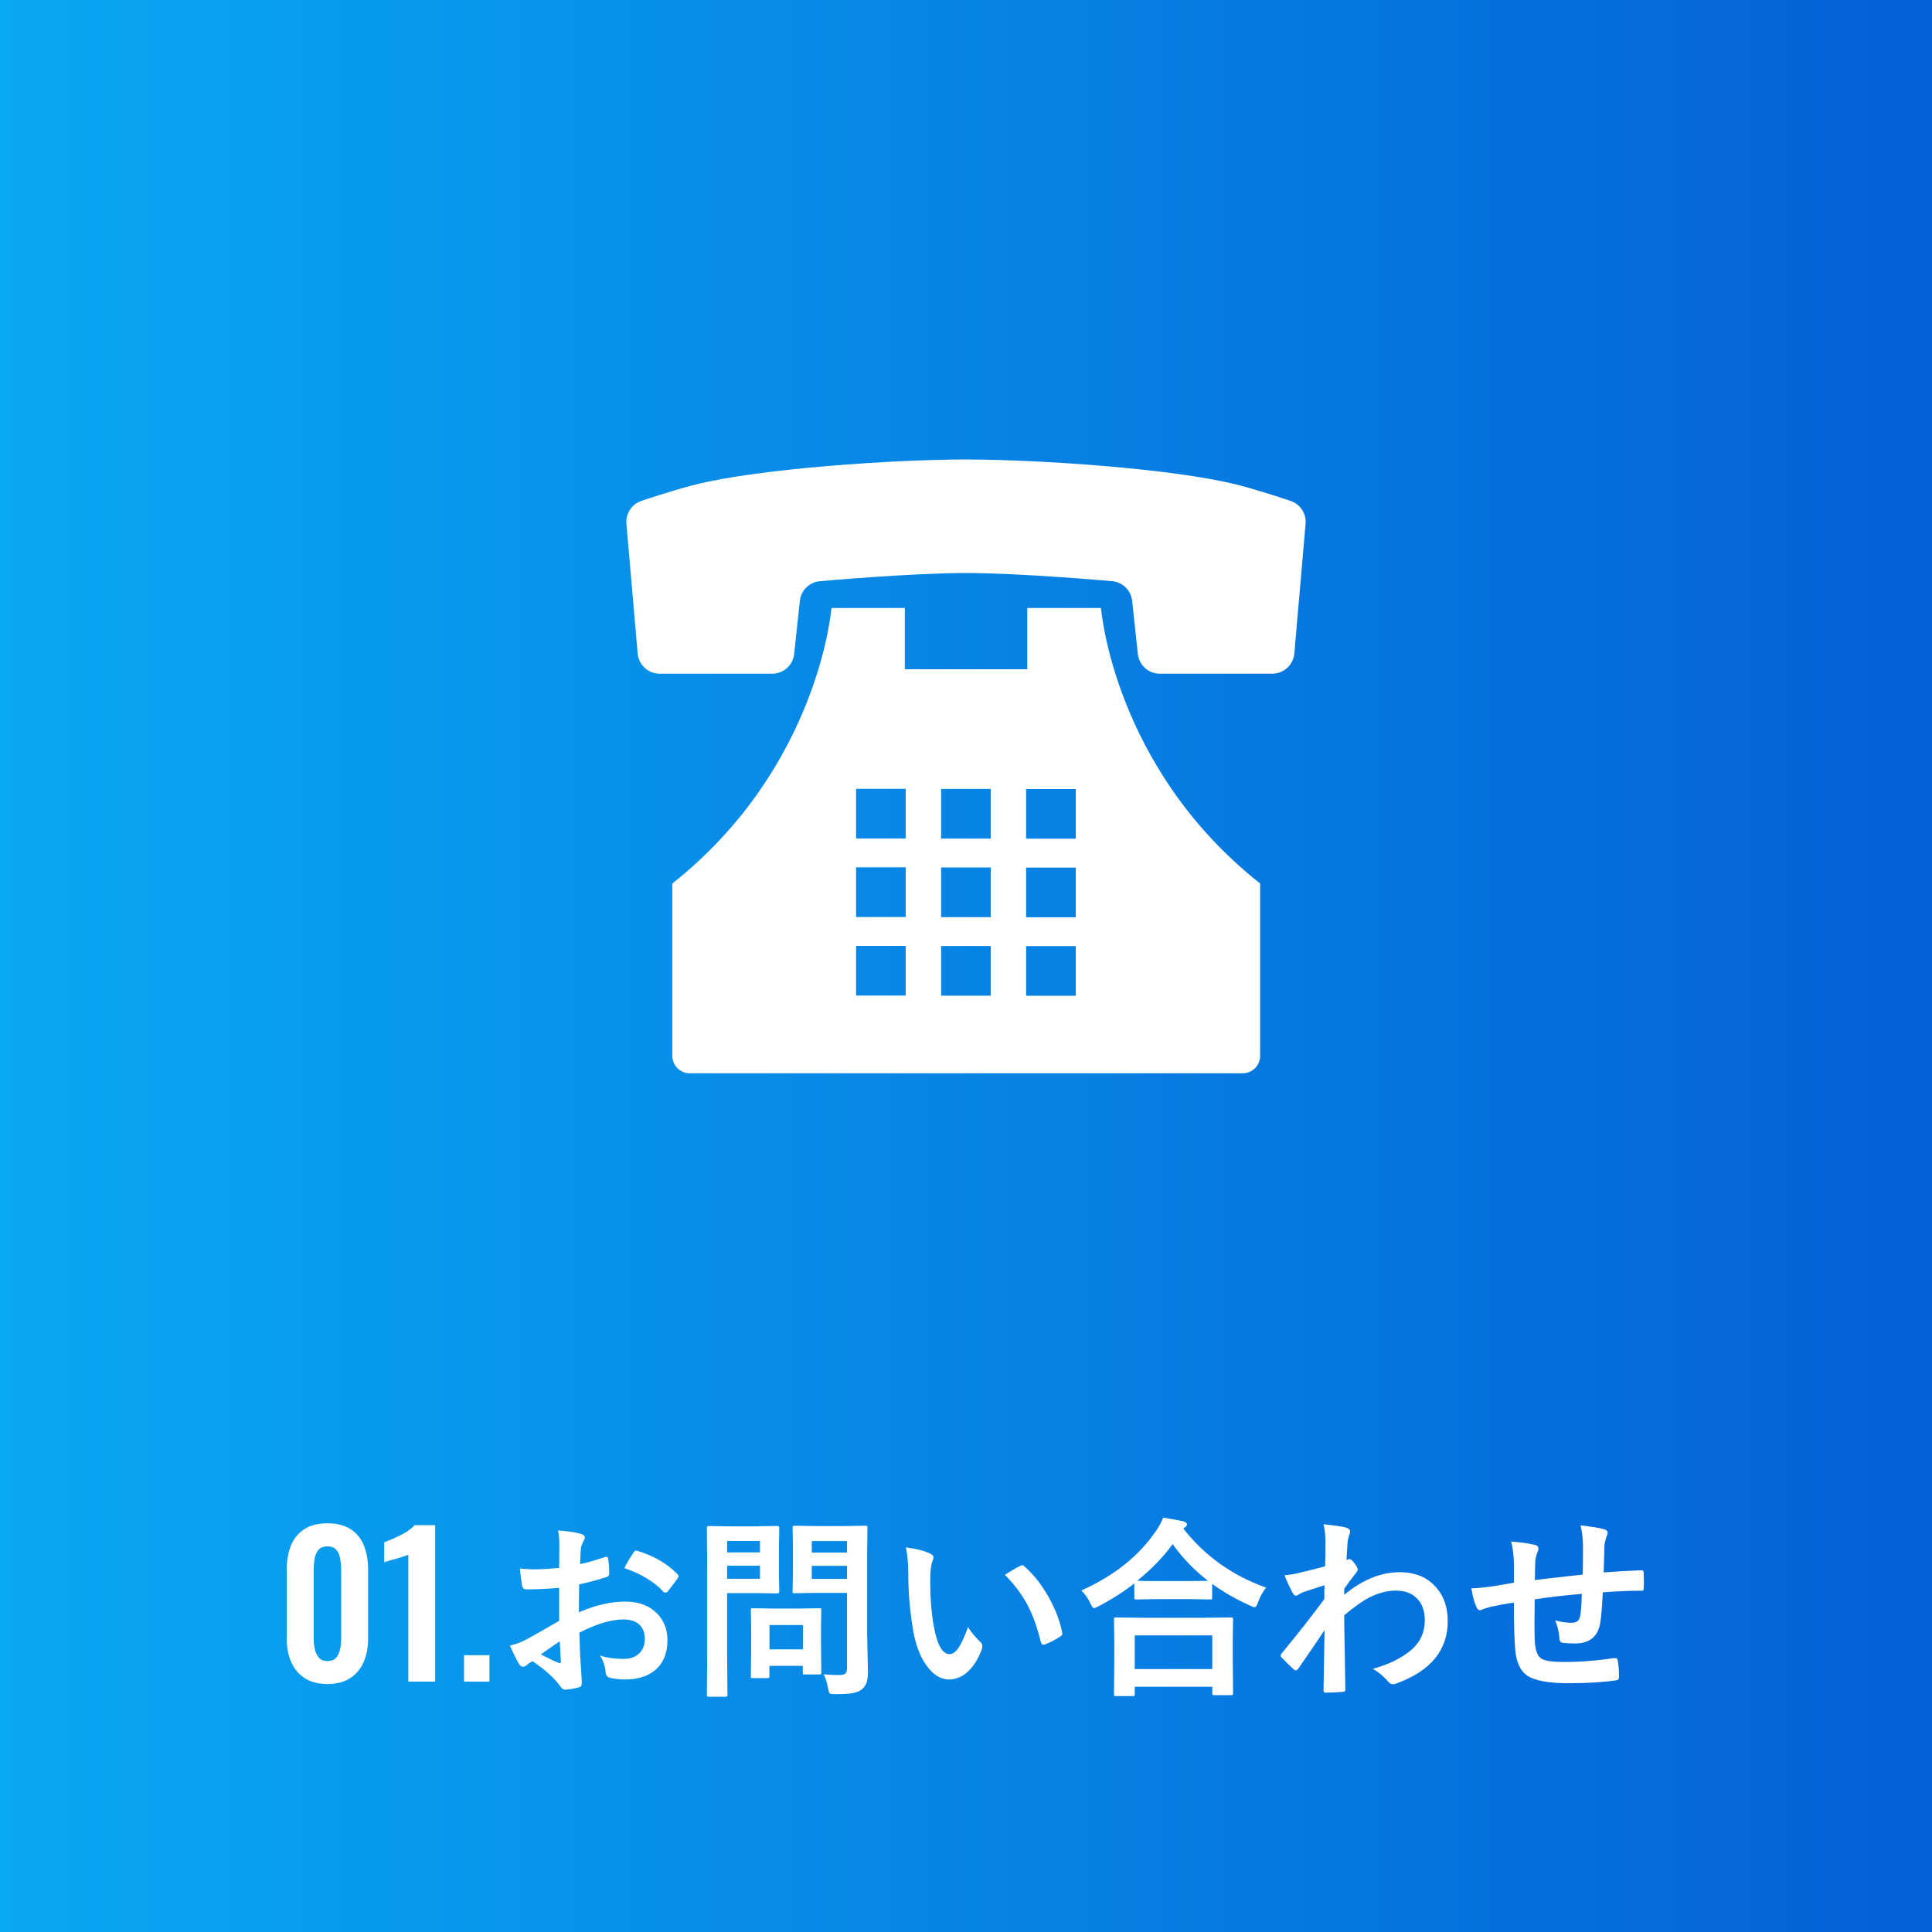 <?xml version="1.0" encoding="UTF-8"?><svg id="_レイヤー_2" xmlns="http://www.w3.org/2000/svg" width="170" height="170" xmlns:xlink="http://www.w3.org/1999/xlink" viewBox="0 0 170 170"><rect x="0" y="0" width="170" height="170" fill="#333333" stroke="none"/><defs><style>.cls-1{fill:#fff;}.cls-2{fill:url(#_名称未設定グラデーション_6);}</style><linearGradient id="_名称未設定グラデーション_6" x1="0" y1="85" x2="170" y2="85" gradientUnits="userSpaceOnUse"><stop offset="0" stop-color="#09a8f2"/><stop offset="1" stop-color="#0460d7"/></linearGradient></defs><g id="_コンテンツ"><rect class="cls-2" width="170" height="170"/><path class="cls-1" d="m28.82,148.18c-.8,0-1.47-.17-2-.51-.53-.34-.92-.81-1.19-1.41-.27-.6-.4-1.29-.4-2.07v-6.1c0-.8.13-1.51.38-2.12s.65-1.08,1.17-1.42c.53-.34,1.2-.51,2.03-.51s1.5.17,2.03.51c.53.34.92.81,1.17,1.42.25.61.38,1.31.38,2.12v6.1c0,.78-.13,1.47-.4,2.07-.27.6-.66,1.07-1.19,1.41-.53.34-1.19.51-2,.51Zm0-2.02c.35,0,.61-.11.78-.32.17-.22.28-.48.34-.78.06-.31.08-.61.08-.9v-6.04c0-.32-.03-.63-.08-.94-.05-.31-.16-.58-.33-.79s-.44-.32-.8-.32-.63.11-.8.32c-.17.21-.28.48-.33.79-.05.31-.08.63-.08.94v6.04c0,.29.03.59.09.9.06.31.18.57.35.78.17.21.43.32.77.32Z"/><path class="cls-1" d="m35.93,147.97v-11.17c-.07.03-.2.08-.4.15s-.42.13-.65.2c-.24.06-.46.12-.65.18s-.34.1-.42.13v-1.75c.16-.06.36-.14.6-.24.24-.1.49-.22.76-.35.27-.13.52-.27.75-.43.23-.16.42-.32.57-.49h1.8v13.77h-2.35Z"/><path class="cls-1" d="m40.83,147.97v-2.33h2.24v2.33h-2.24Z"/><path class="cls-1" d="m49.2,137.98l.02-1.94c0-.57-.04-1.03-.12-1.37.82.05,1.5.15,2.02.3.23.06.34.17.34.32,0,.07-.03.16-.1.27-.13.24-.21.46-.24.66-.03.33-.06.8-.08,1.41.6-.12,1.33-.33,2.18-.62.04-.02.08-.03.12-.03.1,0,.16.06.17.18.07.43.1.87.1,1.32,0,.14-.07.23-.22.28-.9.29-1.71.5-2.43.65l-.03,2.46c1.51-.65,2.91-.96,4.18-.94,1.14.01,2.05.37,2.72,1.06.6.62.9,1.39.9,2.33,0,1.16-.37,2.05-1.11,2.66-.65.53-1.51.8-2.57.8-.5,0-.97-.05-1.39-.15-.25-.07-.37-.24-.37-.52-.06-.56-.23-1.04-.51-1.44.61.2,1.32.3,2.12.3.55,0,1-.16,1.34-.48.33-.32.5-.74.5-1.27,0-.59-.19-1.03-.56-1.33-.32-.26-.76-.39-1.31-.39-1.1,0-2.39.39-3.89,1.16.02.72.04,1.4.07,2.04.09,1.32.14,2.06.14,2.21,0,.19,0,.31-.02.37-.03.1-.11.16-.23.19-.42.12-.84.19-1.25.21-.11,0-.25-.1-.42-.34-.51-.7-1.31-1.43-2.42-2.17-.21.12-.39.24-.54.37-.08.08-.18.12-.29.12-.14,0-.26-.09-.37-.28-.17-.28-.43-.8-.78-1.58.55-.13,1.07-.33,1.56-.6.51-.28,1.44-.81,2.77-1.58v-2.9c-1.13.09-2.09.13-2.86.13-.24,0-.38-.12-.41-.36-.04-.27-.11-.76-.19-1.48.37.05.81.08,1.33.08.49,0,1.21-.04,2.16-.13Zm.05,6.44c-.72.49-1.27.87-1.66,1.15.59.31,1.12.57,1.59.76.04.01.07.02.09.02.06,0,.08-.03.08-.1,0-.02,0-.03,0-.05-.01-.17-.03-.48-.05-.91-.02-.44-.04-.73-.05-.87Zm5.69-6.44c.19-.4.45-.85.78-1.33.09-.14.16-.21.22-.21.02,0,.04,0,.07,0,1.47.43,2.67,1.12,3.6,2.07.07.07.1.13.1.18,0,.02-.02.08-.07.17-.09.14-.25.36-.48.65-.25.32-.4.51-.44.56-.03.04-.09.06-.18.06-.08,0-.14-.02-.16-.06-.8-.88-1.95-1.58-3.44-2.09Z"/><path class="cls-1" d="m66.7,134.3l1.7-.03c.11,0,.17.06.17.19l-.03,1.69v2.21l.03,1.66c0,.13-.06.19-.17.19l-1.7-.03h-2.72v5.3l.03,3.62c0,.09-.01.14-.03.17-.02.02-.07.03-.15.03h-1.45c-.08,0-.13,0-.15-.03-.02-.02-.03-.07-.03-.16l.03-3.62v-7.36l-.03-3.65c0-.09.01-.15.03-.17.02-.02.07-.03.16-.03l1.98.03h2.33Zm.17,1.29h-2.89v1.01h2.89v-1.01Zm0,3.33v-1.15h-2.89v1.15h2.89Zm.63,8.74h-1.24c-.09,0-.15,0-.17-.03-.02-.02-.02-.06-.02-.14l.03-2.77v-1.23l-.03-1.79c0-.09.01-.15.03-.17.02-.02.07-.02.16-.02l1.8.03h2.22l1.8-.03c.09,0,.15,0,.17.03.02.02.02.07.02.16l-.03,1.47v1.31l.03,2.66c0,.09,0,.15-.03.17-.02.02-.07.03-.16.03h-1.24c-.1,0-.16,0-.18-.03-.02-.02-.02-.08-.02-.17v-.56h-2.94v.92c0,.08,0,.13-.03.14-.02.01-.08.02-.18.02Zm.21-4.67v2.14h2.94v-2.14h-2.94Zm4.74,4.32c.42.06.88.08,1.38.08.29,0,.49-.05.58-.16.08-.09.12-.26.12-.51v-6.56h-2.72l-1.87.03c-.1,0-.16,0-.18-.03-.02-.02-.02-.07-.02-.16l.03-1.53v-2.48l-.03-1.54c0-.09.01-.15.04-.17.02-.02.08-.03.17-.03l1.87.03h2.45l1.87-.03c.09,0,.15.01.17.03.02.02.02.08.02.16l-.03,2.26v6.97l.07,3.38c0,.44-.04.78-.12,1-.07.21-.2.4-.37.56-.2.18-.48.3-.83.37-.33.06-.84.09-1.54.09-.29,0-.46-.03-.51-.07-.04-.04-.09-.19-.14-.45-.08-.46-.21-.88-.39-1.26Zm2.08-11.71h-3.1v1.01h3.1v-1.01Zm-3.1,3.33h3.1v-1.15h-3.1v1.15Z"/><path class="cls-1" d="m79.71,136.16c.92.11,1.64.3,2.16.56.18.08.27.19.27.31,0,.1-.05.26-.14.47-.1.31-.15.87-.15,1.67,0,1.41.1,2.7.31,3.88.29,1.67.76,2.5,1.39,2.5.29,0,.56-.2.82-.6.23-.35.5-.94.81-1.77.29.45.65.89,1.09,1.31.12.11.17.23.17.37,0,.08-.02.17-.05.27-.34.91-.79,1.6-1.34,2.06-.47.39-.98.59-1.54.59-.75,0-1.43-.43-2.03-1.29-.56-.81-.94-1.85-1.15-3.14-.27-1.62-.41-3.26-.41-4.95,0-.86-.07-1.6-.21-2.22Zm8.71,2.41c.56-.35,1-.62,1.34-.78.09-.04.16-.07.19-.07.06,0,.12.03.18.1.84.73,1.57,1.67,2.2,2.82.56,1.01.94,2.01,1.13,3,.01.04.02.07.02.1,0,.1-.07.19-.2.27-.5.32-.94.55-1.33.68-.06.02-.1.03-.15.03-.11,0-.18-.07-.21-.21-.32-1.33-.73-2.47-1.25-3.42-.49-.88-1.13-1.72-1.92-2.52Z"/><path class="cls-1" d="m111.41,139.69c-.3.38-.54.81-.71,1.29-.09.29-.2.44-.31.44-.08,0-.22-.05-.41-.15-1.23-.55-2.34-1.19-3.32-1.9v1.19c0,.09-.01.14-.03.16-.02.02-.07.02-.15.02l-1.92-.03h-2.64l-1.92.03c-.09,0-.14,0-.17-.03-.02-.02-.02-.07-.02-.15v-1.23c-.95.74-2,1.41-3.15,2.01-.23.11-.36.17-.39.17-.09,0-.2-.14-.32-.42-.21-.44-.48-.82-.8-1.14,2.87-1.29,5.05-3.02,6.54-5.2.3-.43.52-.84.66-1.21.82.13,1.42.24,1.78.32.2.07.31.16.31.27,0,.1-.06.19-.17.26-.07.04-.11.08-.14.12,1.89,2.41,4.31,4.13,7.26,5.18Zm-11.77,9.55h-1.44c-.09,0-.14,0-.16-.03-.02-.02-.02-.07-.02-.15l.03-3.02v-1.47l-.03-2.06c0-.09.01-.14.03-.16.02-.02.07-.03.15-.03l2.33.03h5.45l2.32-.03c.1,0,.16.01.18.03.02.02.02.07.02.15l-.03,1.8v1.67l.03,3c0,.09-.01.14-.04.16-.02.02-.07.03-.16.03h-1.44c-.09,0-.15-.01-.17-.03s-.02-.07-.02-.15v-.56h-6.82v.65c0,.09-.01.14-.04.16-.02.02-.08.02-.17.02Zm.21-5.34v2.96h6.82v-2.96h-6.82Zm.24-4.81c.27.02.88.03,1.83.03h2.64l1.74-.02c-1.19-.91-2.23-1.99-3.12-3.23-.82,1.14-1.86,2.21-3.1,3.21Z"/><path class="cls-1" d="m116.46,134.12c1,.11,1.65.2,1.97.29.24.07.37.19.37.36,0,.06-.02.14-.06.24-.07.18-.13.42-.17.73,0,.12-.02.35-.04.69-.02.3-.03.58-.05.84l.14-.05s.08-.03.12-.03c.13,0,.28.13.46.39.18.24.27.42.27.53,0,.09-.1.25-.29.47-.34.43-.64.84-.9,1.22v.53c1.61-1.33,3.24-1.99,4.88-1.99,1.37,0,2.44.45,3.22,1.35.68.77,1.01,1.76,1.01,2.96,0,2.56-1.51,4.39-4.52,5.48-.09.04-.19.07-.29.07-.17,0-.32-.08-.44-.24-.36-.43-.81-.8-1.34-1.12,1.4-.38,2.54-.94,3.42-1.69.77-.69,1.15-1.54,1.15-2.56,0-.87-.25-1.54-.75-2-.44-.42-1.04-.63-1.78-.63-.8,0-1.59.21-2.39.63-.63.33-1.35.85-2.17,1.54,0,.86.02,2.01.05,3.43.03,1.56.04,2.59.05,3.1,0,.14-.07.21-.22.21-.5.04-1,.07-1.51.07-.13,0-.19-.06-.19-.18v-.06c.02-1.31.05-3.06.09-5.26-.77,1.15-1.54,2.28-2.3,3.37-.09.11-.17.17-.23.17-.06,0-.12-.03-.19-.1-.36-.32-.71-.66-1.04-1.02-.07-.05-.1-.11-.1-.19,0-.07.03-.13.1-.2,1.52-1.85,2.77-3.44,3.74-4.77,0-.59,0-1,.02-1.21-.97.3-1.62.52-1.94.63-.09.04-.22.11-.37.2-.09.06-.16.09-.19.09-.13,0-.24-.1-.34-.31-.27-.52-.5-1.01-.68-1.49.37-.03.76-.09,1.15-.18.74-.17,1.54-.37,2.42-.61.02-.49.03-1.22.03-2.22,0-.51-.06-1.01-.17-1.48Z"/><path class="cls-1" d="m139.27,138.55c.01-.56.02-1.36.02-2.39,0-.73-.07-1.38-.22-1.94,1.03.12,1.72.23,2.07.34.22.06.32.17.32.32,0,.09-.04.2-.11.34-.1.33-.16.58-.17.76-.02.7-.04,1.5-.07,2.38,1.16-.09,2.26-.15,3.32-.19.13,0,.2.06.2.17.01.37.02.64.02.81,0,.21,0,.4-.02.59,0,.11-.01.18-.04.21-.03.02-.09.02-.17.02-1.06,0-2.19.05-3.39.14-.06,1.22-.12,2.09-.21,2.61-.18,1.26-.92,1.89-2.22,1.89-.46,0-.82-.02-1.05-.05-.23-.02-.34-.16-.34-.44-.03-.53-.16-1.04-.37-1.54.5.14.98.21,1.44.21.26,0,.45-.06.56-.17.12-.11.19-.3.23-.56.06-.47.1-1.07.12-1.81-1.41.11-2.79.27-4.15.48-.01,1.04-.02,1.72-.02,2.05,0,.73.01,1.32.04,1.79.06.74.26,1.21.61,1.4.32.18.97.27,1.94.27,1.41,0,2.87-.11,4.4-.34h.1c.14,0,.22.07.24.22.07.35.11.83.11,1.43,0,.18-.07.28-.22.3-1.12.17-2.55.26-4.27.26s-3.03-.24-3.67-.73c-.55-.42-.88-1.16-.97-2.21-.08-.86-.12-2.24-.12-4.15-.69.09-1.37.22-2.06.37-.33.09-.59.17-.76.25-.07.03-.13.05-.18.05-.1,0-.19-.08-.27-.23-.22-.45-.37-1.02-.47-1.7.4,0,1-.06,1.82-.17.18-.02.51-.08.97-.16.46-.08.78-.14.95-.17v-1.82c-.03-.69-.11-1.29-.24-1.8.84.07,1.52.16,2.04.29.24.04.36.16.36.36,0,.08-.04.2-.11.36-.09.24-.15.49-.17.75,0,.15-.01.42-.02.81,0,.37-.01.64-.02.82.33-.04,1.73-.21,4.2-.48Z"/><g id="_アートワーク_148"><path class="cls-1" d="m113.51,44.06s-2.54-.87-4.62-1.4c-5.71-1.45-17.72-2.23-23.89-2.23s-18.18.78-23.89,2.23c-2.08.53-4.62,1.4-4.62,1.4-.88.27-1.45,1.11-1.37,2.03l.99,11.42c.09,1,.93,1.77,1.94,1.77h9.9c.99,0,1.83-.75,1.93-1.74l.5-4.67c.1-.93.84-1.65,1.77-1.73,0,0,8-.72,12.85-.72s12.85.72,12.85.72c.93.08,1.67.8,1.77,1.73l.5,4.67c.11.99.94,1.74,1.93,1.74h9.9c1.01,0,1.85-.77,1.94-1.77l.99-11.42c.08-.92-.49-1.76-1.37-2.03Z"/><path class="cls-1" d="m96.85,53.5h-6.46v5.39h-10.77v-5.39h-6.46s-1.08,14-14,24.24v15.17c0,.84.68,1.53,1.53,1.53h48.66c.84,0,1.53-.68,1.53-1.53v-15.17c-12.93-10.23-14-24.24-14-24.24Zm-2.19,29.75v4.37h-4.37v-4.37h4.37Zm0-6.91v4.37h-4.37v-4.37h4.37Zm-4.37-2.54v-4.37h4.37v4.37h-4.37Zm-3.11,9.44v4.37h-4.37v-4.37h4.37Zm0-6.91v4.37h-4.37v-4.37h4.37Zm0-6.91v4.37h-4.37v-4.37h4.37Zm-7.48,13.81v4.37h-4.37v-4.37h4.37Zm0-6.91v4.37h-4.37v-4.37h4.37Zm0-6.91v4.37h-4.37v-4.37h4.37Z"/></g></g></svg>